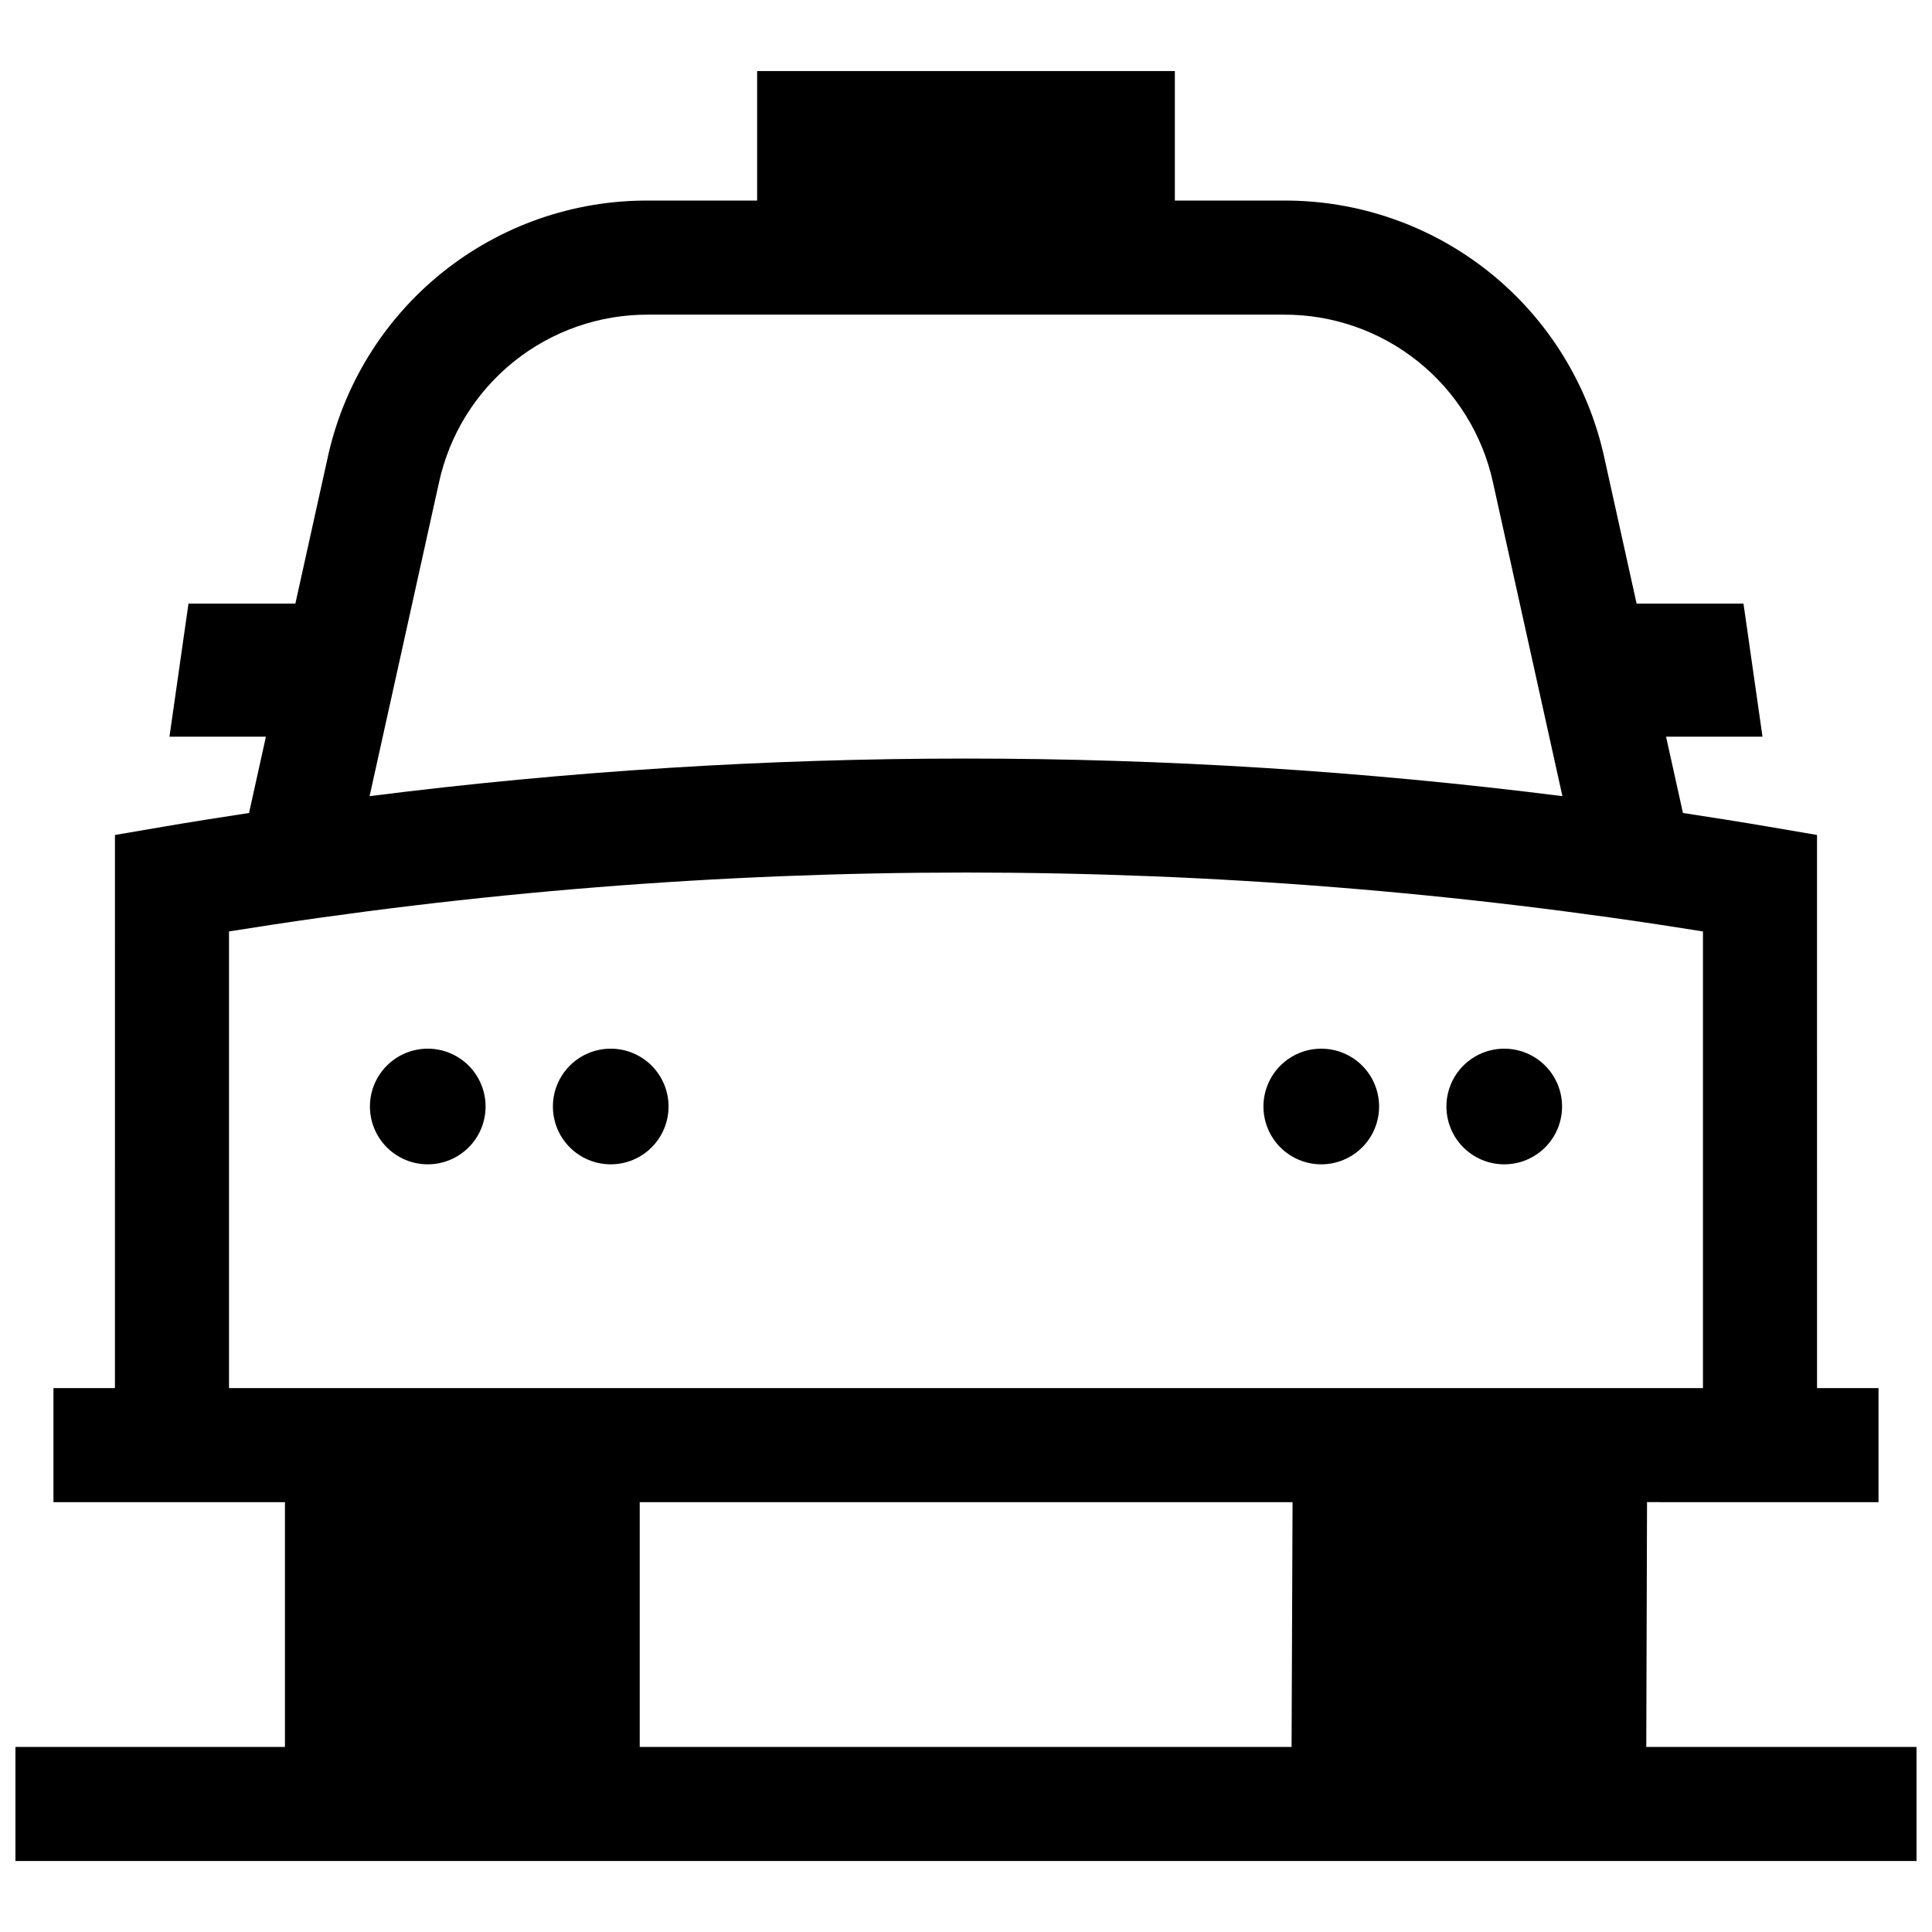 <?xml version="1.0" encoding="UTF-8"?>
<!-- The Best Svg Icon site in the world: iconSvg.co, Visit us! https://iconsvg.co -->
<svg width="800px" height="800px" version="1.1" viewBox="144 144 512 512" xmlns="http://www.w3.org/2000/svg">
 <defs>
  <clipPath id="a">
   <path d="m148.09 162h503.81v476h-503.81z"/>
  </clipPath>
 </defs>
 <g clip-path="url(#a)">
  <path d="m580.28 606.95 0.199-64.867 61.348 0.004v-30.23h-16.293l-0.004-146.58-12.566-2.148c-7.648-1.309-15.305-2.512-22.965-3.68l-4.473-20.215h25.555l-5.039-35.266h-28.32l-8.535-38.562c-4.195-19.398-14.93-36.77-30.406-49.195-15.48-12.426-34.758-19.152-54.605-19.059h-28.828v-34.324h-110.7v34.328l-28.832-0.004c-19.848-0.098-39.125 6.633-54.602 19.059s-26.211 29.797-30.406 49.195l-8.535 38.562h-28.324l-5.039 35.266h25.559l-4.473 20.215c-7.66 1.168-15.316 2.371-22.965 3.68l-12.566 2.148-0.004 146.58h-16.293v30.23h61.348v64.867l-71.426-0.004v30.23h503.81v-30.23zm-319.96-335.01c2.738-12.664 9.746-24.004 19.852-32.113 10.102-8.113 22.688-12.504 35.645-12.441h168.36c12.957-0.062 25.543 4.328 35.648 12.441 10.105 8.113 17.113 19.453 19.852 32.117l18.379 83.043c-104.95-13.285-211.16-13.285-316.11 0zm-55.629 239.92v-121.02c129.37-20.809 261.24-20.809 390.61 0v121.02zm281.59 95.094h-172.75v-64.867l173.01 0.004z"/>
 </g>
 <path d="m257.36 421.91c-4.066 0-7.961 1.617-10.836 4.488-2.875 2.875-4.488 6.773-4.488 10.836 0 4.066 1.613 7.965 4.488 10.836 2.875 2.875 6.769 4.488 10.836 4.488 4.062 0 7.961-1.613 10.836-4.488 2.875-2.871 4.488-6.769 4.488-10.836 0-4.062-1.613-7.961-4.488-10.836-2.875-2.871-6.773-4.488-10.836-4.488z"/>
 <path d="m305.85 421.91c-4.066 0-7.965 1.617-10.836 4.488-2.875 2.875-4.488 6.773-4.488 10.836 0 4.066 1.613 7.965 4.488 10.836 2.871 2.875 6.769 4.488 10.836 4.488 4.062 0 7.961-1.613 10.836-4.488 2.871-2.871 4.488-6.769 4.488-10.836 0-4.062-1.617-7.961-4.488-10.836-2.875-2.871-6.773-4.488-10.836-4.488z"/>
 <path d="m494.15 421.91c-4.062 0-7.961 1.617-10.836 4.488-2.871 2.875-4.488 6.773-4.488 10.836 0 4.066 1.617 7.965 4.488 10.836 2.875 2.875 6.773 4.488 10.836 4.488 4.066 0 7.965-1.613 10.836-4.488 2.875-2.871 4.488-6.769 4.488-10.836 0-4.062-1.613-7.961-4.488-10.836-2.871-2.871-6.769-4.488-10.836-4.488z"/>
 <path d="m542.64 421.91c-4.062 0-7.961 1.617-10.836 4.488-2.875 2.875-4.488 6.773-4.488 10.836 0 4.066 1.613 7.965 4.488 10.836 2.875 2.875 6.773 4.488 10.836 4.488 4.066 0 7.961-1.613 10.836-4.488 2.875-2.871 4.488-6.769 4.488-10.836 0-4.062-1.613-7.961-4.488-10.836-2.875-2.871-6.769-4.488-10.836-4.488z"/>
</svg>